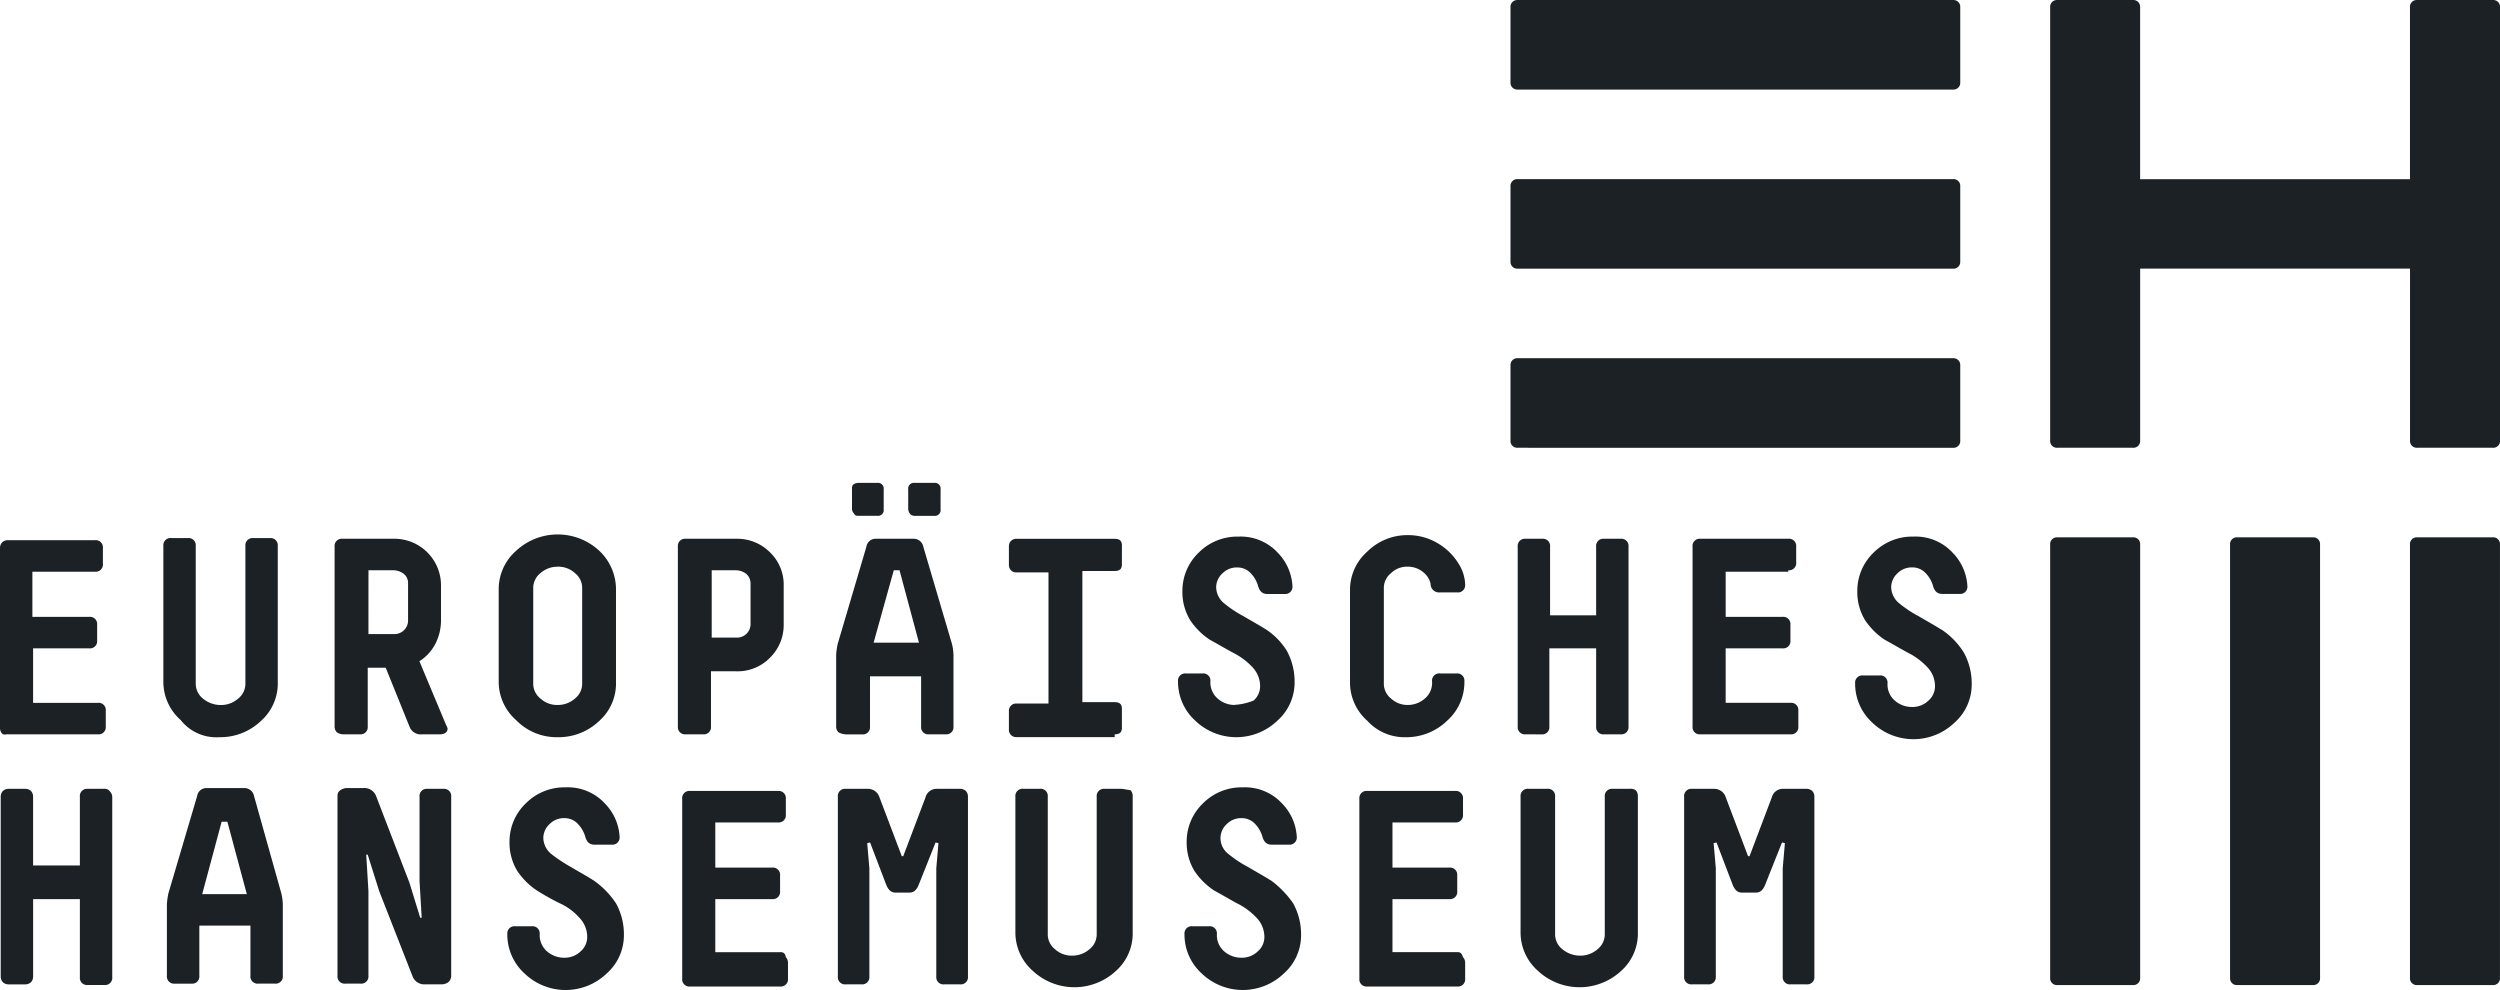 <svg xmlns="http://www.w3.org/2000/svg" width="168.61" height="66.776" viewBox="0 0 168.61 66.776">
  <g id="Hansemuseum" transform="translate(0 0)">
    <g id="Ebene_2" data-name="Ebene 2" transform="translate(0 0)">
      <g id="Ebene_1" data-name="Ebene 1">
        <path id="Pfad_5" data-name="Pfad 5" d="M17.132,53.68a.659.659,0,0,0-.631-.531H13.929a.625.625,0,0,0-.631.531l-1.941,6.571a5,5,0,0,0-.1.725v4.832a.484.484,0,0,0,.534.531H12.91a.484.484,0,0,0,.534-.531V62.425H16.89v3.382a.484.484,0,0,0,.534.531H18.54a.484.484,0,0,0,.534-.531V60.975a3.715,3.715,0,0,0-.1-.725ZM13.638,60.3l1.31-4.88h.388l1.31,4.88ZM168.123,36.237h-5.1a.455.455,0,0,0-.485.483V65.952a.455.455,0,0,0,.485.483h5.1a.455.455,0,0,0,.485-.483V36.72a.455.455,0,0,0-.485-.483Zm0-36.238h-5.1a.455.455,0,0,0-.485.483v11.6h-18.2V.482A.455.455,0,0,0,143.856,0h-5.1a.455.455,0,0,0-.485.483V29.714a.455.455,0,0,0,.485.483h5.1a.455.455,0,0,0,.485-.483v-11.6h18.2v11.6a.455.455,0,0,0,.485.483h5.1a.455.455,0,0,0,.485-.483V.482A.455.455,0,0,0,168.123,0ZM29.9,53.2H28.829a.484.484,0,0,0-.534.531v5.7l.146,2.464h-.1l-.728-2.368-2.233-5.8a.849.849,0,0,0-.874-.58H23.393a.784.784,0,0,0-.437.145.439.439,0,0,0-.194.387V65.807a.484.484,0,0,0,.534.531h1.019a.484.484,0,0,0,.534-.531v-5.7L24.7,57.642h.1l.777,2.464,2.233,5.7a.849.849,0,0,0,.874.58H29.8a.784.784,0,0,0,.437-.145.593.593,0,0,0,.194-.387V53.728A.484.484,0,0,0,29.9,53.2ZM155.989,36.237h-5.1a.455.455,0,0,0-.485.483V65.952a.455.455,0,0,0,.485.483h5.1a.455.455,0,0,0,.485-.483V36.72a.455.455,0,0,0-.485-.483ZM23.151,49.524h1.116a.484.484,0,0,0,.534-.531V45.031h1.213l1.6,3.962a.816.816,0,0,0,.874.531h1.165c.34,0,.534-.145.534-.387a.815.815,0,0,0-.1-.242l-1.8-4.3a3.078,3.078,0,0,0,1.068-1.16,3.476,3.476,0,0,0,.388-1.546V39.523a3.143,3.143,0,0,0-3.2-3.189H23.1a.484.484,0,0,0-.534.531V48.993a.549.549,0,0,0,.146.387.784.784,0,0,0,.437.145Zm1.7-11.065h1.7a1.163,1.163,0,0,1,.679.242.776.776,0,0,1,.291.628V41.89a.913.913,0,0,1-.971.87h-1.7ZM14.8,49.718a3.97,3.97,0,0,0,2.815-1.111A3.375,3.375,0,0,0,18.734,46v-9.18a.484.484,0,0,0-.534-.531H17.084a.484.484,0,0,0-.534.531v9.277a1.273,1.273,0,0,1-.485,1.015,1.742,1.742,0,0,1-1.165.435,1.869,1.869,0,0,1-1.213-.435,1.273,1.273,0,0,1-.485-1.015V36.817a.484.484,0,0,0-.534-.531H11.551a.484.484,0,0,0-.534.531v9.132a3.443,3.443,0,0,0,1.165,2.609,3.073,3.073,0,0,0,2.621,1.16ZM102.359,6.039h29.363a.455.455,0,0,0,.485-.483V.482A.455.455,0,0,0,131.722,0H102.359a.455.455,0,0,0-.485.483V5.555a.455.455,0,0,0,.485.483Zm0,12.079h29.363a.455.455,0,0,0,.485-.483V12.561a.455.455,0,0,0-.485-.483H102.359a.455.455,0,0,0-.485.483v5.073a.455.455,0,0,0,.485.483Zm-64.745,31.6a3.97,3.97,0,0,0,2.815-1.111A3.375,3.375,0,0,0,41.545,46V39.764a3.573,3.573,0,0,0-1.116-2.609,4.119,4.119,0,0,0-5.63,0,3.443,3.443,0,0,0-1.165,2.609v6.185A3.443,3.443,0,0,0,34.8,48.558a3.819,3.819,0,0,0,2.815,1.16Zm-1.65-10.05a1.273,1.273,0,0,1,.485-1.015,1.742,1.742,0,0,1,1.165-.435,1.659,1.659,0,0,1,1.165.435,1.273,1.273,0,0,1,.485,1.015v6.426a1.273,1.273,0,0,1-.485,1.015,1.742,1.742,0,0,1-1.165.435,1.659,1.659,0,0,1-1.165-.435,1.273,1.273,0,0,1-.485-1.015Zm25.723-4.88H63a.387.387,0,0,0,.437-.435V33A.387.387,0,0,0,63,32.565h-1.31a.389.389,0,0,0-.327.11.385.385,0,0,0-.11.325v1.353Q61.323,34.787,61.687,34.787ZM.534,49.524H6.6a.484.484,0,0,0,.534-.531V47.93A.484.484,0,0,0,6.6,47.4H2.232V43.726H6.018a.484.484,0,0,0,.534-.531V42.132a.484.484,0,0,0-.534-.531H2.184V38.556H6.406a.484.484,0,0,0,.534-.531V36.962a.484.484,0,0,0-.534-.531H.534a.555.555,0,0,0-.388.145A.549.549,0,0,0,0,36.962V49.089a.549.549,0,0,0,.146.387C.242,49.573.34,49.524.534,49.524ZM57.853,34.787h1.31a.389.389,0,0,0,.327-.11.386.386,0,0,0,.11-.325V33a.387.387,0,0,0-.437-.435h-1.31a.691.691,0,0,0-.291.1.352.352,0,0,0-.1.29V34.3a.41.41,0,0,0,.1.29C57.659,34.739,57.707,34.787,57.853,34.787ZM7.037,53.2H5.921a.484.484,0,0,0-.534.531v4.638H2.232V53.728a.549.549,0,0,0-.146-.387A.555.555,0,0,0,1.7,53.2H.582a.555.555,0,0,0-.388.145.549.549,0,0,0-.146.387V65.856a.549.549,0,0,0,.146.387.555.555,0,0,0,.388.145H1.7a.555.555,0,0,0,.388-.145.549.549,0,0,0,.146-.387V60.637H5.387V65.9a.484.484,0,0,0,.534.531H7.037a.484.484,0,0,0,.534-.531V53.776a.549.549,0,0,0-.146-.387.442.442,0,0,0-.388-.193Zm49.99-3.672h1.116a.484.484,0,0,0,.534-.531V45.611h3.446v3.382a.484.484,0,0,0,.534.531h1.116a.484.484,0,0,0,.534-.531V44.161a3.713,3.713,0,0,0-.1-.725L62.27,36.865a.659.659,0,0,0-.631-.531H59.066a.625.625,0,0,0-.631.531l-1.941,6.571a5,5,0,0,0-.1.725v4.832a.549.549,0,0,0,.146.387A1.091,1.091,0,0,0,57.028,49.524ZM60.28,38.46h.388l1.31,4.88H58.921Zm70.666,4.01c-.534-.338-1.068-.628-1.553-.918a7.657,7.657,0,0,1-1.31-.87,1.447,1.447,0,0,1-.534-1.063,1.283,1.283,0,0,1,.437-.966A1.353,1.353,0,0,1,129,38.266a1.216,1.216,0,0,1,.874.387,2.051,2.051,0,0,1,.485.821c.1.387.291.58.631.58h1.165a.484.484,0,0,0,.534-.531,3.481,3.481,0,0,0-.971-2.223,3.4,3.4,0,0,0-2.669-1.111,3.668,3.668,0,0,0-2.669,1.063,3.573,3.573,0,0,0-1.116,2.609,3.654,3.654,0,0,0,.534,1.981,4.8,4.8,0,0,0,1.31,1.3c.534.29,1.019.58,1.553.87a4.6,4.6,0,0,1,1.31.966,1.861,1.861,0,0,1,.534,1.3,1.283,1.283,0,0,1-.437.966,1.542,1.542,0,0,1-1.116.435,1.742,1.742,0,0,1-1.165-.435,1.446,1.446,0,0,1-.485-1.16.484.484,0,0,0-.534-.531h-1.116a.484.484,0,0,0-.534.531,3.544,3.544,0,0,0,1.165,2.657,4,4,0,0,0,5.533,0,3.443,3.443,0,0,0,1.165-2.609,4.333,4.333,0,0,0-.534-2.126,5.118,5.118,0,0,0-1.5-1.546ZM98.282,64.213H93.914V60.637h3.834a.484.484,0,0,0,.534-.531V59.043a.484.484,0,0,0-.534-.531H93.914V55.467h4.223a.484.484,0,0,0,.534-.531V53.873a.484.484,0,0,0-.534-.531H92.215a.484.484,0,0,0-.534.531V66a.484.484,0,0,0,.534.532h6.067A.484.484,0,0,0,98.816,66V64.937a.549.549,0,0,0-.146-.387c-.1-.29-.194-.338-.388-.338ZM131.722,30.2a.455.455,0,0,0,.485-.483V24.641a.455.455,0,0,0-.485-.483H102.359a.455.455,0,0,0-.485.483v5.073a.455.455,0,0,0,.485.483ZM40.041,59.381c-.534-.338-1.068-.628-1.553-.918a10.22,10.22,0,0,1-1.31-.87,1.447,1.447,0,0,1-.534-1.063,1.283,1.283,0,0,1,.437-.966,1.353,1.353,0,0,1,1.019-.387,1.216,1.216,0,0,1,.874.387,2.052,2.052,0,0,1,.485.821c.1.387.291.58.631.58h1.165a.484.484,0,0,0,.534-.531,3.481,3.481,0,0,0-.971-2.223A3.4,3.4,0,0,0,38.148,53.1a3.668,3.668,0,0,0-2.669,1.063,3.573,3.573,0,0,0-1.116,2.609,3.655,3.655,0,0,0,.534,1.981,4.8,4.8,0,0,0,1.31,1.3,16.037,16.037,0,0,0,1.553.87,3.852,3.852,0,0,1,1.31.966,1.861,1.861,0,0,1,.534,1.3,1.283,1.283,0,0,1-.437.966,1.542,1.542,0,0,1-1.116.435,1.742,1.742,0,0,1-1.165-.435A1.446,1.446,0,0,1,36.4,63a.484.484,0,0,0-.534-.531H34.75a.484.484,0,0,0-.534.531,3.544,3.544,0,0,0,1.165,2.657,4,4,0,0,0,5.533,0,3.443,3.443,0,0,0,1.165-2.609,4.333,4.333,0,0,0-.534-2.126A5.752,5.752,0,0,0,40.041,59.381ZM120.608,38.46a.484.484,0,0,0,.534-.531V36.865a.484.484,0,0,0-.534-.531h-5.921a.484.484,0,0,0-.534.531V48.993a.484.484,0,0,0,.534.531h6.067a.484.484,0,0,0,.534-.531V47.93a.484.484,0,0,0-.534-.531h-4.368V43.726h3.834a.484.484,0,0,0,.534-.531V42.132a.484.484,0,0,0-.534-.531h-3.834V38.556h4.223ZM109.882,53.2h-1.116a.484.484,0,0,0-.534.531V63a1.273,1.273,0,0,1-.485,1.015,1.742,1.742,0,0,1-1.165.435,1.869,1.869,0,0,1-1.213-.435A1.273,1.273,0,0,1,104.883,63V53.728a.484.484,0,0,0-.534-.531h-1.262a.484.484,0,0,0-.534.531V62.86a3.443,3.443,0,0,0,1.165,2.609,4.119,4.119,0,0,0,5.63,0,3.375,3.375,0,0,0,1.116-2.609V53.68a.549.549,0,0,0-.146-.387A.653.653,0,0,0,109.882,53.2Zm-5.921-3.672a.484.484,0,0,0,.534-.531V43.726h3.155v5.267a.484.484,0,0,0,.534.531H109.3a.484.484,0,0,0,.534-.531V36.865a.484.484,0,0,0-.534-.531h-1.116a.484.484,0,0,0-.534.531V41.5h-3.106V36.865a.484.484,0,0,0-.534-.531h-1.116a.484.484,0,0,0-.534.531V48.993a.484.484,0,0,0,.534.531ZM121.773,53.2h-1.5a.771.771,0,0,0-.777.58l-1.5,3.962h-.1l-1.5-3.962a.815.815,0,0,0-.777-.58h-1.5a.484.484,0,0,0-.534.531V65.856a.484.484,0,0,0,.534.531h1.068a.484.484,0,0,0,.534-.531v-7.3l-.146-1.691.194-.048,1.068,2.8c.146.387.34.58.631.58h.971c.291,0,.485-.193.631-.58l1.116-2.8.194.048-.146,1.691v7.3a.484.484,0,0,0,.534.531h1.068a.487.487,0,0,0,.394-.139.482.482,0,0,0,.139-.393V53.728a.549.549,0,0,0-.146-.387A.594.594,0,0,0,121.773,53.2ZM85.712,59.381c-.534-.338-1.068-.628-1.553-.918a7.656,7.656,0,0,1-1.31-.87,1.341,1.341,0,0,1-.534-1.063,1.283,1.283,0,0,1,.437-.966,1.353,1.353,0,0,1,1.019-.387,1.216,1.216,0,0,1,.874.387,2.051,2.051,0,0,1,.485.821c.1.387.291.58.631.58h1.165a.484.484,0,0,0,.534-.531,3.481,3.481,0,0,0-.971-2.223A3.4,3.4,0,0,0,83.819,53.1a3.668,3.668,0,0,0-2.669,1.063,3.573,3.573,0,0,0-1.116,2.609,3.655,3.655,0,0,0,.534,1.981,4.8,4.8,0,0,0,1.31,1.3c.534.29,1.019.58,1.553.87a4.6,4.6,0,0,1,1.31.966,1.861,1.861,0,0,1,.534,1.3,1.283,1.283,0,0,1-.437.966,1.542,1.542,0,0,1-1.116.435,1.742,1.742,0,0,1-1.165-.435A1.446,1.446,0,0,1,82.072,63a.484.484,0,0,0-.534-.532H80.421a.484.484,0,0,0-.534.531,3.544,3.544,0,0,0,1.165,2.657,4,4,0,0,0,5.533,0,3.443,3.443,0,0,0,1.165-2.609,4.333,4.333,0,0,0-.534-2.126,6.575,6.575,0,0,0-1.5-1.546Zm9.124-9.663A3.941,3.941,0,0,0,97.6,48.606a3.472,3.472,0,0,0,1.165-2.657.484.484,0,0,0-.534-.531H97.117a.484.484,0,0,0-.534.531,1.369,1.369,0,0,1-.485,1.16,1.742,1.742,0,0,1-1.165.435,1.625,1.625,0,0,1-1.116-.435,1.273,1.273,0,0,1-.485-1.015V39.667a1.273,1.273,0,0,1,.485-1.015,1.542,1.542,0,0,1,1.116-.435A1.6,1.6,0,0,1,96,38.6a1.376,1.376,0,0,1,.485.773.572.572,0,0,0,.631.58h1.165a.484.484,0,0,0,.534-.531,2.76,2.76,0,0,0-.437-1.4,4.019,4.019,0,0,0-1.359-1.353,3.9,3.9,0,0,0-2.087-.58A3.828,3.828,0,0,0,92.215,37.2a3.443,3.443,0,0,0-1.165,2.609V46a3.443,3.443,0,0,0,1.165,2.609A3.4,3.4,0,0,0,94.836,49.718Zm-42.225,14.5H48.243V60.637h3.834a.484.484,0,0,0,.534-.531V59.043a.484.484,0,0,0-.534-.531H48.243V55.467h4.222A.484.484,0,0,0,53,54.936V53.873a.484.484,0,0,0-.534-.531H46.544a.484.484,0,0,0-.534.531V66a.484.484,0,0,0,.534.532h6.067A.484.484,0,0,0,53.145,66V64.937A.549.549,0,0,0,53,64.551c-.049-.29-.194-.338-.388-.338ZM47.418,49.524a.484.484,0,0,0,.534-.531v-3.72h1.7a3.045,3.045,0,0,0,2.281-.918,3.09,3.09,0,0,0,.922-2.271V39.523a3.018,3.018,0,0,0-.922-2.271,3.118,3.118,0,0,0-2.281-.918h-3.4a.484.484,0,0,0-.534.531V48.993a.484.484,0,0,0,.534.531ZM48,38.46h1.65a1.163,1.163,0,0,1,.679.242.849.849,0,0,1,.291.628v2.8a.913.913,0,0,1-.971.87H48Zm35.285,9.084a1.742,1.742,0,0,1-1.165-.435,1.446,1.446,0,0,1-.485-1.16.484.484,0,0,0-.534-.531H79.985a.484.484,0,0,0-.534.531,3.544,3.544,0,0,0,1.165,2.657,4,4,0,0,0,5.533,0A3.443,3.443,0,0,0,87.313,46a4.333,4.333,0,0,0-.534-2.126,4.706,4.706,0,0,0-1.359-1.4c-.534-.338-1.068-.628-1.553-.918a7.656,7.656,0,0,1-1.31-.87,1.447,1.447,0,0,1-.534-1.063,1.283,1.283,0,0,1,.437-.966,1.353,1.353,0,0,1,1.019-.387,1.216,1.216,0,0,1,.874.387,2.052,2.052,0,0,1,.485.821c.1.387.291.58.631.58h1.165a.484.484,0,0,0,.534-.531A3.481,3.481,0,0,0,86.2,37.3a3.4,3.4,0,0,0-2.669-1.111,3.668,3.668,0,0,0-2.669,1.063,3.573,3.573,0,0,0-1.116,2.609,3.655,3.655,0,0,0,.534,1.981,4.8,4.8,0,0,0,1.31,1.3c.534.29,1.019.58,1.553.87a4.6,4.6,0,0,1,1.31.966,1.861,1.861,0,0,1,.534,1.3,1.283,1.283,0,0,1-.437.966,3.98,3.98,0,0,1-1.262.29Zm60.571-11.306h-5.1a.455.455,0,0,0-.485.483V65.952a.455.455,0,0,0,.485.483h5.1a.455.455,0,0,0,.485-.483V36.72a.455.455,0,0,0-.485-.483ZM75.616,53.2H74.5a.484.484,0,0,0-.534.531V63a1.273,1.273,0,0,1-.485,1.015,1.742,1.742,0,0,1-1.165.435,1.659,1.659,0,0,1-1.165-.435A1.273,1.273,0,0,1,70.666,63V53.728a.484.484,0,0,0-.534-.531H69.016a.484.484,0,0,0-.534.531V62.86a3.443,3.443,0,0,0,1.165,2.609,4.119,4.119,0,0,0,5.63,0,3.375,3.375,0,0,0,1.116-2.609V53.68a.549.549,0,0,0-.146-.387C75.908,53.245,75.762,53.2,75.616,53.2Zm-10.92,0h-1.5a.771.771,0,0,0-.777.58l-1.5,3.962h-.1l-1.5-3.962a.815.815,0,0,0-.777-.58h-1.5a.484.484,0,0,0-.534.531V65.856a.484.484,0,0,0,.534.531H58.1a.484.484,0,0,0,.534-.531v-7.3l-.146-1.691.194-.048,1.068,2.8c.146.387.34.58.631.58h.971c.291,0,.485-.193.631-.58l1.116-2.8.194.048-.146,1.691v7.3a.484.484,0,0,0,.534.531h1.068a.484.484,0,0,0,.534-.531V53.728a.549.549,0,0,0-.146-.387A.594.594,0,0,0,64.7,53.2ZM75.18,49.524c.34,0,.485-.145.485-.435v-1.3c0-.29-.146-.435-.485-.435H73V38.508H75.18c.34,0,.485-.145.485-.435v-1.3c0-.29-.146-.435-.485-.435H68.53a.484.484,0,0,0-.485.483v1.3a.484.484,0,0,0,.485.483h2.184v8.842H68.53a.484.484,0,0,0-.485.483v1.3a.484.484,0,0,0,.485.483H75.18Z" transform="translate(0 0.002)" fill="#1c2126"/>
      </g>
    </g>
  </g>
</svg>
